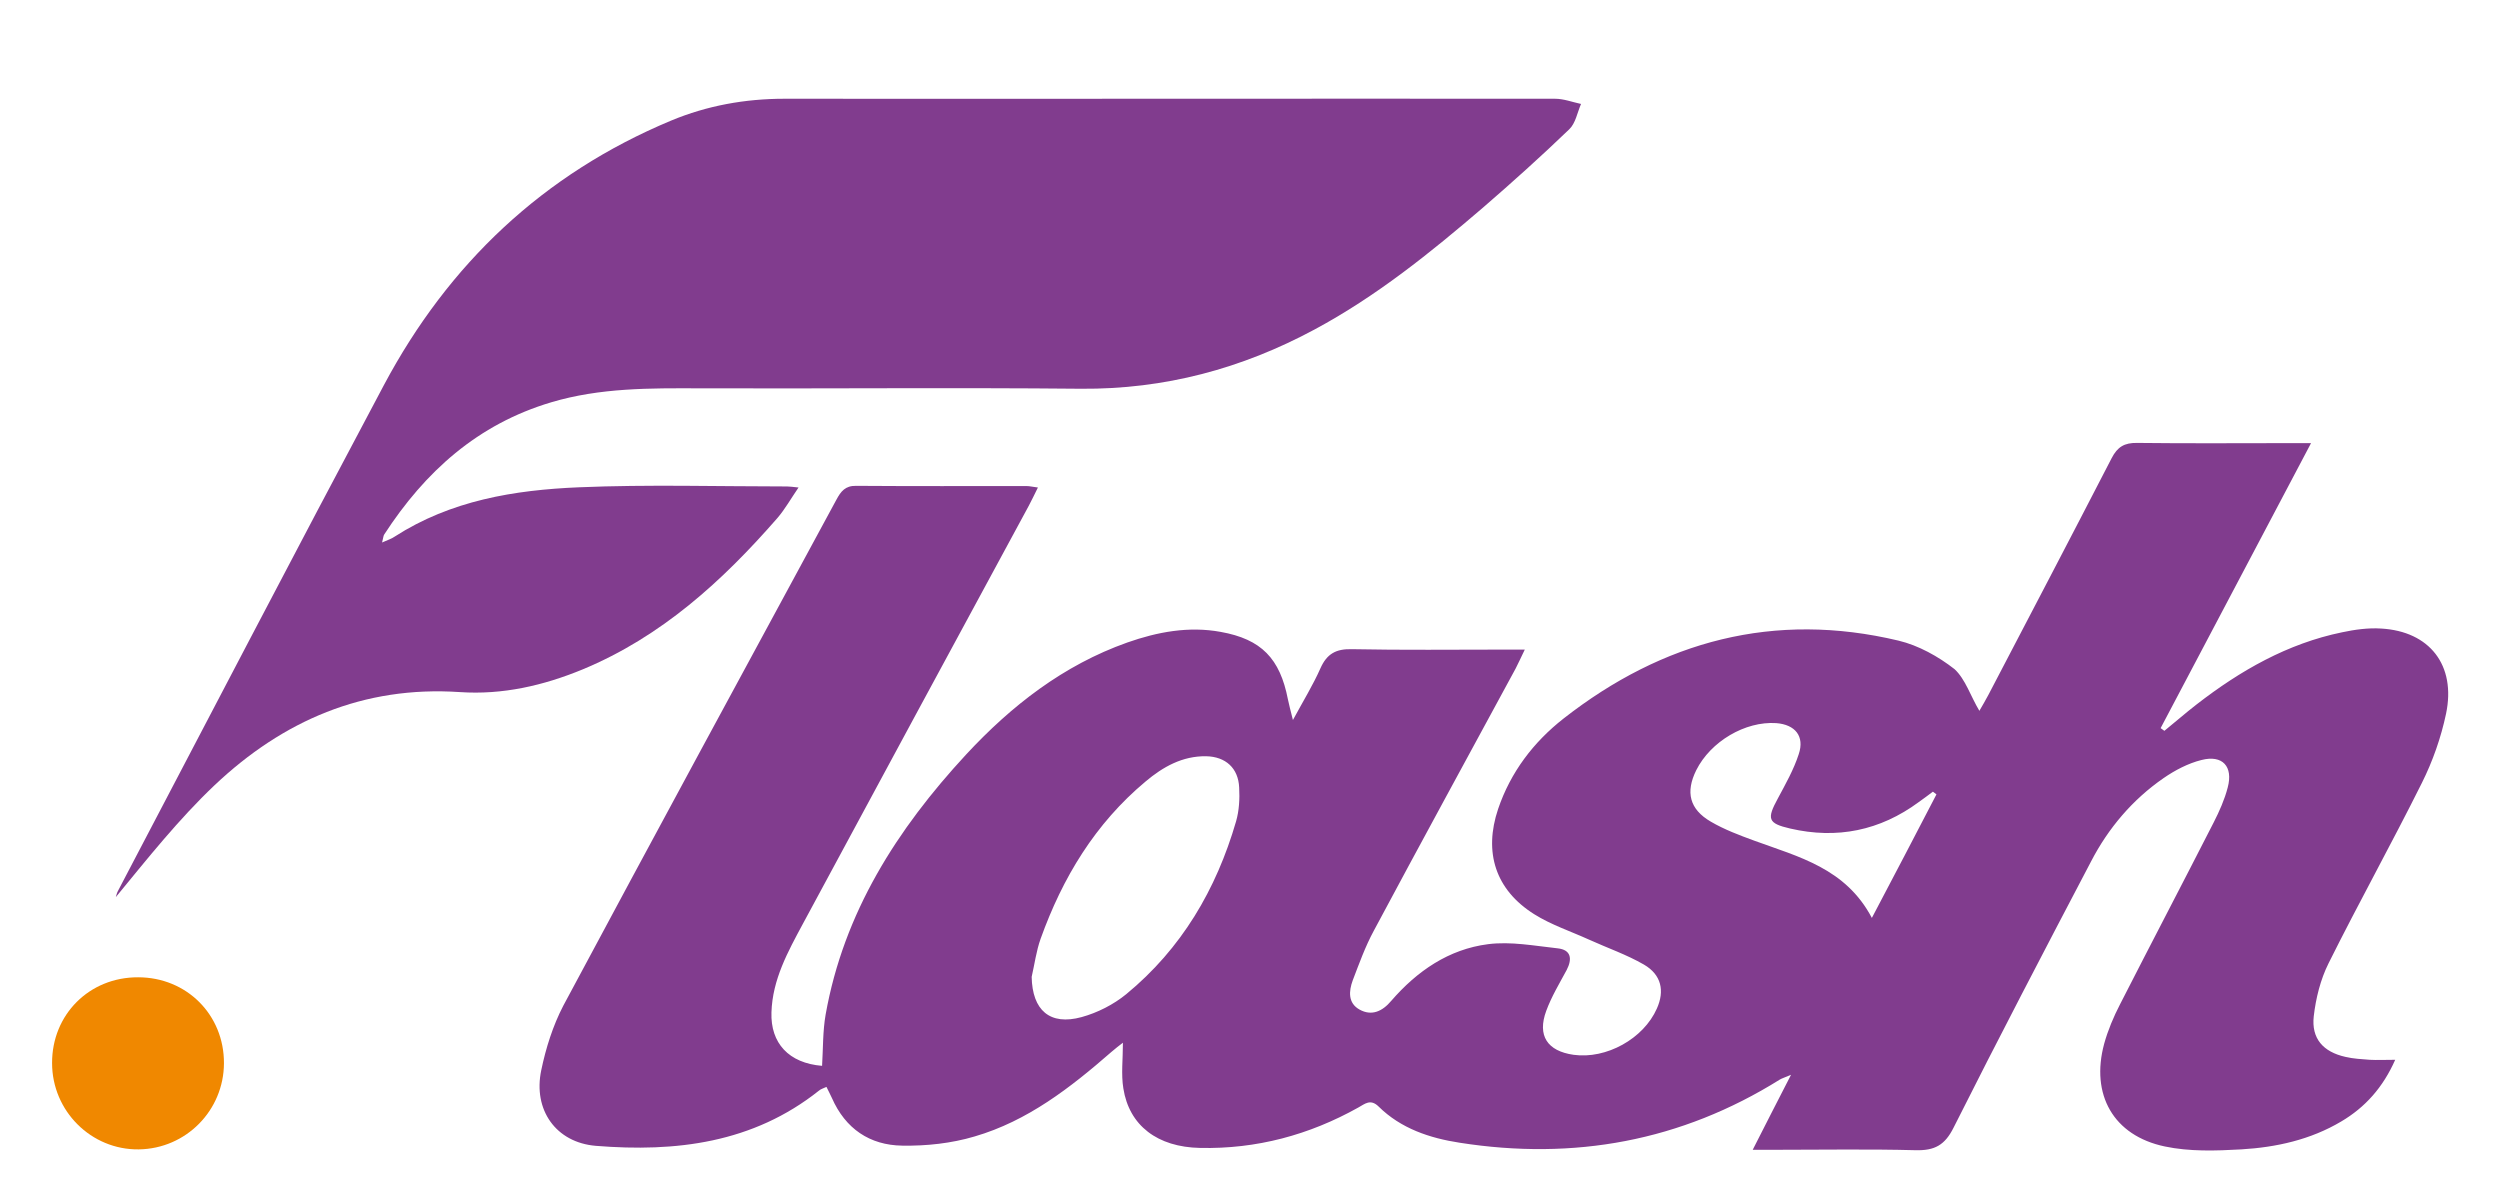 <?xml version="1.0" encoding="utf-8"?>
<!-- Generator: Adobe Illustrator 24.0.1, SVG Export Plug-In . SVG Version: 6.00 Build 0)  -->
<svg version="1.1" id="Capa_1" xmlns="http://www.w3.org/2000/svg" xmlns:xlink="http://www.w3.org/1999/xlink" x="0px" y="0px"
	 viewBox="0 0 120 57" style="enable-background:new 0 0 120 57;" xml:space="preserve">
<style type="text/css">
	.st0{display:none;}
	.st1{display:inline;}
	.st2{fill:#1E8B9B;}
	.st3{fill:#FFFFFF;}
	.st4{fill:#E20613;}
	.st5{fill:#0060A3;}
	.st6{fill:#813C8E;}
	.st7{fill:#F08800;}
</style>
<g class="st0">
	<g id="j6p6OP_5_" class="st1">
		<g>
			<g>
				<path class="st2" d="M2.97,35.22c0-5.21,0-10.42,0-15.62c0-1.6,0.47-2.06,2.1-2.07c1.61,0,3.22-0.01,4.83,0
					c1.39,0.01,1.96,0.58,1.97,1.98c0.01,2.17,0.03,4.33-0.01,6.5c-0.02,0.77,0.2,0.89,0.9,0.67c3.4-1.08,6.87-1.38,10.38-0.59
					c5.26,1.18,8.88,5.31,9.59,10.7c0.35,2.7,0.38,5.36-0.25,8.01c-1.24,5.23-4.71,8.16-9.81,9.36c-4.38,1.03-8.76,0.73-13.13-0.1
					c-1.95-0.37-3.87-0.89-5.7-1.67c-0.64-0.27-0.9-0.63-0.89-1.37C2.99,45.75,2.97,40.49,2.97,35.22z M11.84,40.43
					c0,2.25,0.02,4.51-0.01,6.76c-0.01,0.62,0.18,0.88,0.8,0.99c1.82,0.31,3.66,0.46,5.5,0.36c2.65-0.14,4.39-1.36,5.1-3.8
					c0.91-3.13,0.91-6.3-0.13-9.41c-0.66-1.97-2.12-2.97-4.14-3.31c-2.21-0.37-4.29,0.19-6.39,0.69c-0.55,0.13-0.74,0.38-0.73,0.96
					C11.86,35.93,11.84,38.18,11.84,40.43z"/>
				<path class="st2" d="M93.44,42.97c-2.96,0-5.91,0-8.87,0c-1.01,0-1.09,0.1-0.88,1.12c0.63,3.03,2.07,4.4,5.13,4.77
					c1.43,0.17,2.86,0.06,4.25-0.4c0.82-0.28,1.54-0.7,2.11-1.36c0.71-0.83,1.61-1.23,2.7-1.21c1.29,0.02,2.58,0,3.86,0.01
					c1.2,0.01,1.79,0.59,1.74,1.8c-0.11,2.74-1.62,4.48-4.03,5.56c-2.36,1.07-4.9,1.33-7.43,1.51c-3.11,0.21-6.2,0.08-9.17-1
					c-4.8-1.76-7.33-5.33-8.11-10.24c-0.43-2.68-0.37-5.37,0.32-8.01c1.32-5.09,4.63-8.14,9.7-9.31c3.78-0.87,7.57-0.77,11.24,0.5
					c4.63,1.6,7.23,4.96,8.14,9.71c0.32,1.68,0.25,3.38,0.23,5.08c-0.01,0.97-0.66,1.49-1.79,1.5
					C99.53,42.98,96.48,42.97,93.44,42.97z M89.37,37.49c1.75,0,3.5,0,5.26,0c0.3,0,0.73,0.09,0.69-0.42
					c-0.14-1.63-0.49-3.23-1.87-4.28c-2.07-1.58-4.41-1.59-6.73-0.74c-2.1,0.78-2.85,2.59-3.15,4.67c-0.1,0.71,0.15,0.78,0.72,0.77
					C85.98,37.47,87.67,37.49,89.37,37.49z"/>
				<path class="st2" d="M61.9,39.49c0.08,1.55-0.17,3.43,0.15,5.29c0.44,2.58,2.02,3.88,4.61,3.84c0.58-0.01,1.18-0.03,1.75-0.14
					c0.85-0.16,1.69-0.13,2.54-0.11c0.85,0.02,1.44,0.59,1.48,1.44c0.05,0.96,0.04,1.93,0,2.9c-0.04,0.92-0.74,1.5-1.96,1.65
					c-1.3,0.16-2.61,0.33-3.92,0.41c-2.22,0.13-4.44,0.13-6.63-0.42c-3.68-0.93-6.15-3.84-6.68-7.83c-0.15-1.13-0.22-2.27-0.21-3.41
					c0.01-7.84,0-15.68,0-23.53c0-1.56,0.48-2.04,2.04-2.04c1.64,0,3.28-0.01,4.92,0c1.35,0.01,1.92,0.58,1.92,1.93
					c0.01,2.46,0.02,4.92-0.01,7.37c-0.01,0.64,0.14,0.86,0.82,0.85c2.02-0.05,4.04-0.02,6.06-0.02c1.25,0,1.84,0.57,1.86,1.8
					c0.01,0.91,0.02,1.81,0,2.72c-0.03,1.11-0.66,1.72-1.78,1.73c-2.05,0.01-4.1,0.02-6.14-0.01c-0.61-0.01-0.82,0.16-0.8,0.78
					C61.92,36.18,61.9,37.68,61.9,39.49z"/>
				<path class="st2" d="M109.09,35.9c0-5.44,0-10.88,0-16.33c0-1.55,0.49-2.04,2.05-2.05c1.64-0.01,3.28-0.01,4.92,0
					c1.34,0.01,1.94,0.59,1.94,1.92c0.01,10.91,0.01,21.83,0,32.74c0,1.56-0.57,2.11-2.13,2.11c-1.61,0.01-3.22,0.01-4.83,0
					c-1.4-0.01-1.95-0.58-1.95-1.99C109.09,46.84,109.09,41.37,109.09,35.9z"/>
				<path class="st2" d="M46.6,40.52c0,3.95,0,7.91,0,11.86c0,1.35-0.55,1.91-1.91,1.92c-1.67,0.02-3.34,0.02-5.01,0
					c-1.36-0.01-1.94-0.58-1.94-1.92c-0.01-7.91-0.01-15.81,0-23.72c0-1.26,0.57-1.83,1.81-1.84c1.73-0.01,3.45-0.01,5.18,0
					c1.37,0,1.86,0.49,1.86,1.84C46.61,32.62,46.6,36.57,46.6,40.52z"/>
				<path class="st2" d="M42.19,17c0.75,0.04,1.54-0.07,2.32,0.1c0.14,0.03,0.29,0.03,0.43,0.08c1.39,0.44,1.96,1.72,1.79,4.05
					c-0.1,1.37-0.94,2.38-2.24,2.54c-1.54,0.19-3.09,0.18-4.64,0c-0.95-0.11-1.64-0.64-1.96-1.54c-0.43-1.19-0.42-2.42-0.01-3.61
					c0.29-0.83,0.95-1.31,1.81-1.49C40.52,16.94,41.34,17.03,42.19,17z"/>
			</g>
			<path class="st3" d="M11.84,40.43c0-2.25,0.02-4.51-0.01-6.76c-0.01-0.58,0.18-0.83,0.73-0.96c2.1-0.51,4.18-1.06,6.39-0.69
				c2.02,0.33,3.49,1.34,4.14,3.31c1.04,3.11,1.04,6.28,0.13,9.41c-0.71,2.44-2.45,3.66-5.1,3.8c-1.84,0.1-3.68-0.05-5.5-0.36
				c-0.62-0.11-0.81-0.37-0.8-0.99C11.86,44.94,11.84,42.69,11.84,40.43z"/>
			<path class="st3" d="M89.37,37.49c-1.69,0-3.39-0.01-5.08,0.01c-0.57,0.01-0.83-0.06-0.72-0.77c0.3-2.09,1.05-3.9,3.15-4.67
				c2.32-0.86,4.67-0.84,6.73,0.74c1.38,1.05,1.73,2.65,1.87,4.28c0.04,0.51-0.39,0.42-0.69,0.42
				C92.87,37.49,91.12,37.49,89.37,37.49z"/>
		</g>
	</g>
</g>
<g id="_x35_e3kOD_6_" class="st0">
	<g class="st1">
		<path class="st4" d="M34.78,32.91c-2.17,0-4.29,0.01-6.4-0.02c-0.15,0-0.34-0.2-0.45-0.35c-0.45-0.66-0.83-1.37-1.32-2
			c-3.73-4.79-10.69-5.04-14.94-0.76c-3.62,3.65-3.93,9.44-1.94,13.05c1.68,3.04,4.16,5.16,7.73,5.61c3.71,0.47,6.8-0.74,9.16-3.68
			c0.51-0.63,0.89-1.37,1.35-2.04c0.1-0.14,0.26-0.34,0.4-0.34c2.12-0.02,4.23-0.02,6.41-0.02c-0.24,1.26-0.67,2.4-1.24,3.48
			c-2.46,4.73-6.15,7.96-11.47,8.97c-5.75,1.09-10.74-0.43-14.85-4.66c-3.82-3.94-5.33-8.7-4.89-14.11
			c0.52-6.39,3.77-11.07,9.26-14.23c2.56-1.47,5.41-1.79,8.32-1.66c6.83,0.31,13,5.52,14.83,12.55
			C34.77,32.75,34.77,32.8,34.78,32.91z"/>
		<path class="st4" d="M70.82,55.28c-2.18,0-4.29,0-6.48,0c0-0.91,0-1.77,0-2.55c-1.09,0.57-2.1,1.26-3.22,1.66
			c-2.42,0.87-4.92,1.27-7.48,0.56c-2.91-0.8-4.52-2.74-5.01-5.67c-0.25-1.55-0.14-3.09,0.24-4.61c0.63-2.48,2.23-4.07,4.56-5
			c1.75-0.7,3.59-1,5.44-1.29c1.14-0.18,2.28-0.36,3.42-0.55c0.84-0.14,1.66-0.89,1.82-1.63c0.24-1.12-0.15-2.3-0.94-2.82
			c-1-0.65-2.14-0.74-3.28-0.75c-0.41,0-0.82,0.03-1.23,0.09c-1.44,0.21-2.39,1.03-2.89,2.38c-0.15,0.41-0.26,0.85-0.38,1.26
			c-2.1,0-4.19,0-6.29,0c0.2-4.08,1.87-7.2,5.62-8.55c2.67-0.97,5.45-1.02,8.22-0.57c1.28,0.21,2.55,0.65,3.77,1.11
			c2.29,0.87,3.5,2.66,3.89,5.02c0.14,0.82,0.21,1.66,0.21,2.49c0.02,6.25,0.01,12.5,0.01,18.75
			C70.82,54.82,70.82,55.04,70.82,55.28z M64.09,41.54c-0.22,0.1-0.38,0.17-0.54,0.23c-0.66,0.25-1.3,0.56-1.98,0.74
			c-1.32,0.36-2.67,0.6-3.98,0.98c-2.04,0.6-3.03,2.26-2.68,4.36c0.21,1.28,0.86,2.25,2.18,2.53c0.68,0.14,1.43,0.17,2.11,0.05
			c2.05-0.35,3.75-1.24,4.46-3.38C64.25,45.28,64.11,43.45,64.09,41.54z"/>
		<path class="st4" d="M104.21,55.28c-6.07,0.63-11.96-5.07-13.04-10.73c-1.05-5.5,0.29-10.27,4.45-14.12
			c2.46-2.28,5.39-3.28,8.75-3.32c6.38-0.08,11.89,4.99,13.04,11.06c0.85,4.49,0.07,8.65-2.87,12.25c-2.09,2.56-4.72,4.31-8.04,4.85
			C105.75,55.39,104.97,55.28,104.21,55.28z M104.19,33.77c-1.86-0.12-3.47,0.63-4.83,1.99c-2.86,2.86-2.92,7.32-0.57,10.32
			c2.23,2.86,6.34,3.67,9.29,1.57c2.57-1.83,3.68-4.39,3.29-7.56C110.95,36.76,108.02,33.56,104.19,33.77z"/>
		<path class="st4" d="M75.24,55.29c0-9.01,0-17.95,0-26.89c2.04,0,4.04,0,6.11,0c0,1.12,0,2.16,0,3.2c0.04,0.03,0.09,0.07,0.13,0.1
			c2.07-2.99,5-4.32,8.61-4.56c0,2.3,0,4.53,0,6.8c-0.43-0.04-0.9-0.08-1.37-0.11c-3.43-0.25-6.74,2.67-7.01,6.1
			c-0.38,4.85-0.08,9.71-0.18,14.57c-0.01,0.25,0,0.5,0,0.79C79.43,55.29,77.36,55.29,75.24,55.29z"/>
		<path class="st4" d="M44.63,20.13c0,11.76,0,23.43,0,35.19c-0.21,0-0.4,0-0.59,0c-1.67,0-3.35,0-5.02,0c-0.73,0-0.73,0-0.73-0.71
			c0-10.29,0-20.59,0-30.88c0-1.05-0.01-2.1,0.01-3.15c0-0.15,0.19-0.42,0.29-0.42C40.59,20.13,42.58,20.13,44.63,20.13z"/>
	</g>
</g>
<g id="LnsZOj_6_" class="st0">
	<g class="st1">
		<path class="st5" d="M118,54.66c-0.21,0.53-0.58,0.71-1.17,0.71c-1.43,0-2.86,0.12-4.3-0.01c-4.57-0.41-6.57-3.44-6.86-7.11
			c-0.02-0.28-0.02-0.55-0.02-0.83c0-7.83,0-15.66-0.01-23.49c0-1.57,0.03-1.62,1.58-1.72c1.43-0.09,2.87-0.03,4.3,0.01
			c0.57,0.01,0.91,0.39,0.95,0.98c0.01,0.19,0,0.39,0,0.59c0,7.11,0,14.22,0,21.33c0,0.8,0,1.6,0.21,2.38
			c0.33,1.22,1.15,1.87,2.41,1.88c0.54,0.01,1.08-0.02,1.61,0c0.6,0.02,1.12,0.2,1.28,0.88C118,51.72,118,53.19,118,54.66z"/>
		<path class="st5" d="M32.16,41.15c0-4.32,0-8.65,0-12.97c0-0.82,0.37-1.22,1.18-1.22c1.52-0.01,3.03-0.01,4.55-0.01
			c0.21,0,0.43,0.01,0.63,0.05c0.82,0.16,0.91,0.28,0.94,1.11c0.01,0.28,0.02,0.55,0.14,0.81c0.14,0.31,0.26,0.42,0.6,0.16
			c1.45-1.12,3.07-1.91,4.88-2.26c4.05-0.77,8.78,0.68,10.89,4.95c0.68,1.37,0.95,2.83,1.05,4.34c0.11,1.63,0.06,3.26,0.06,4.89
			c0.01,4.36,0,8.71,0,13.07c0,0.98-0.3,1.3-1.25,1.32c-1.73,0.04-3.46,0.05-5.19-0.01c-0.83-0.03-1.07-0.28-1.07-1.1
			c0-5.06-0.01-10.11-0.02-15.17c0-1-0.11-1.98-0.43-2.94c-0.78-2.28-2.46-3.23-4.75-3.1c-2.99,0.17-4.68,2.05-4.68,5.04
			c0,5.33,0,10.67,0,16c0,0.92-0.29,1.24-1.21,1.25c-1.78,0.02-3.56,0.02-5.33,0.01c-0.6,0-0.94-0.34-0.99-0.97
			c-0.02-0.24,0-0.49,0-0.73C32.15,49.5,32.15,45.33,32.16,41.15C32.15,41.15,32.16,41.15,32.16,41.15z"/>
		<path class="st5" d="M19.62,43.4c-2.63,0-5.25,0-7.88,0c-0.2,0-0.39-0.01-0.59,0.01c-0.57,0.04-0.74,0.23-0.71,0.81
			c0.13,2.47,1.64,4.48,4.05,5.12c2.63,0.69,5.2,0.56,7.55-1.04c0.5-0.34,1.01-0.65,1.52-0.98c0.14-0.09,0.26-0.17,0.43-0.01
			c1.19,1.12,2.47,2.13,3.58,3.33c0.31,0.33,0.26,0.59,0.04,0.9c-0.21,0.28-0.49,0.48-0.77,0.67c-2.4,1.66-4.98,2.93-7.89,3.35
			c-3.28,0.47-6.48,0.13-9.48-1.36c-2.98-1.47-4.79-3.94-5.63-7.09c-1.17-4.37-1.21-8.75,0.51-13c1.79-4.41,5.18-6.78,9.84-7.37
			c2.82-0.36,5.57-0.05,8.15,1.22c3.55,1.74,5.52,4.7,6.39,8.47c0.44,1.89,0.46,3.81,0.37,5.74c-0.04,0.88-0.41,1.21-1.3,1.21
			C25.07,43.4,22.35,43.4,19.62,43.4C19.62,43.4,19.62,43.4,19.62,43.4z M16.09,38.53C16.09,38.54,16.09,38.54,16.09,38.53
			c1.76,0.01,3.52,0,5.28,0.02c0.33,0,0.44-0.09,0.39-0.42c-0.08-0.51-0.13-1.03-0.28-1.53c-0.6-2-1.8-3.42-3.93-3.86
			c-2.2-0.45-4.19-0.08-5.73,1.7c-0.95,1.09-1.21,2.46-1.39,3.84c-0.05,0.35,0.22,0.25,0.39,0.25
			C12.57,38.54,14.33,38.53,16.09,38.53z"/>
		<path class="st5" d="M93.29,43.39c-2.48,0-4.96,0-7.44,0c-0.51,0-1.01,0.04-1.51,0.11c-0.31,0.04-0.43,0.16-0.4,0.5
			c0.2,3.23,2.44,5.44,5.69,5.67c2.35,0.17,4.51-0.26,6.47-1.68c1.39-1.01,1.09-1.05,2.43,0.22c0.89,0.84,1.84,1.61,2.66,2.53
			c0.29,0.33,0.34,0.51-0.05,0.83c-3.49,2.85-7.44,4.38-11.99,4.16c-1.82-0.09-3.59-0.42-5.28-1.12c-3.13-1.29-5.24-3.58-6.27-6.77
			c-1.41-4.37-1.49-8.81,0.07-13.15c1.7-4.72,5.16-7.34,10.14-7.94c2.62-0.32,5.18-0.05,7.61,1.02c3.72,1.64,5.85,4.6,6.81,8.47
			c0.51,2.05,0.45,4.14,0.39,6.23c-0.02,0.57-0.49,0.93-1.16,0.94c-1.35,0.01-2.71,0-4.06,0.01C96.03,43.4,94.66,43.4,93.29,43.39
			C93.29,43.4,93.29,43.4,93.29,43.39z M89.66,38.53c1.52,0,3.03,0,4.55,0c1.18,0,1.18,0,0.98-1.15c-0.5-2.85-2.15-4.44-4.99-4.8
			c-2.16-0.27-4.33,0.79-5.37,2.65c-0.48,0.85-0.67,1.78-0.82,2.74c-0.08,0.52,0.07,0.58,0.53,0.58
			C86.24,38.52,87.95,38.53,89.66,38.53z"/>
		<path class="st5" d="M61.68,35.83c0-4,0-7.99,0-11.99c0-0.24,0-0.49,0.03-0.73c0.08-0.61,0.34-0.84,0.96-0.88
			c1.57-0.1,3.13-0.05,4.7-0.03c0.83,0.01,1.08,0.3,1.13,1.13c0.08,1.37,0,2.74,0.02,4.11c0,0.33,0.11,0.4,0.42,0.4
			c1.27-0.01,2.54-0.01,3.82,0c0.74,0,1.08,0.33,1.08,1.07c0.01,1.35,0.01,2.71,0.01,4.06c0,0.69-0.39,1.08-1.07,1.14
			c-1.09,0.1-2.18-0.07-3.27,0.07c-0.68,0.08-0.95,0.3-0.95,0.99c0,3.72,0,7.44,0.02,11.16c0,0.49,0.11,0.97,0.28,1.43
			c0.37,1,1.15,1.58,2.22,1.6c0.54,0.01,1.08-0.01,1.61,0.01c0.73,0.02,1.13,0.4,1.14,1.12c0.02,1.27,0.02,2.54,0.01,3.82
			c-0.01,0.72-0.33,1.04-1.04,1.05c-1.65,0.04-3.29,0.15-4.93-0.11c-3.4-0.53-5.59-2.8-6.05-6.23c-0.12-0.91-0.11-1.82-0.11-2.73
			c-0.01-1.75,0-3.49,0-5.24s0-3.49,0-5.24C61.68,35.83,61.68,35.83,61.68,35.83z"/>
	</g>
</g>
<g>
	<g id="givkoZ_6_">
		<g>
			<path class="st6" d="M95.01,34.12c0.13-0.23,0.29-0.49,0.43-0.76c1.98-3.79,3.96-7.57,5.92-11.37c0.28-0.54,0.61-0.74,1.22-0.73
				c2.47,0.03,4.93,0.01,7.4,0.01c0.25,0,0.51,0,0.95,0c-2.46,4.66-4.84,9.17-7.22,13.68c0.06,0.04,0.12,0.09,0.18,0.13
				c0.52-0.42,1.02-0.86,1.55-1.27c2.09-1.62,4.36-2.92,6.98-3.46c0.61-0.13,1.25-0.22,1.87-0.18c2.33,0.13,3.61,1.76,3.12,4.09
				c-0.24,1.14-0.64,2.28-1.16,3.32c-1.45,2.91-3.03,5.75-4.48,8.66c-0.39,0.78-0.61,1.68-0.71,2.54c-0.12,1.07,0.45,1.71,1.52,1.95
				c0.38,0.09,0.78,0.11,1.17,0.14c0.36,0.02,0.73,0,1.22,0c-0.59,1.33-1.44,2.28-2.59,2.96c-1.48,0.88-3.12,1.24-4.8,1.34
				c-1.22,0.07-2.49,0.11-3.67-0.14c-2.47-0.52-3.57-2.49-2.91-4.93c0.18-0.65,0.45-1.29,0.76-1.89c1.49-2.92,3.01-5.82,4.5-8.74
				c0.27-0.53,0.52-1.09,0.67-1.67c0.27-1.01-0.25-1.58-1.26-1.32c-0.64,0.16-1.27,0.49-1.82,0.87c-1.49,1.03-2.65,2.4-3.48,4
				c-2.23,4.25-4.45,8.5-6.6,12.78c-0.42,0.84-0.91,1.1-1.81,1.08c-2.25-0.06-4.51-0.02-6.77-0.02c-0.28,0-0.57,0-1.06,0
				c0.63-1.24,1.18-2.32,1.84-3.6c-0.33,0.14-0.44,0.17-0.54,0.23c-4.74,2.96-9.89,3.89-15.37,3.03c-1.43-0.22-2.82-0.68-3.89-1.74
				c-0.39-0.38-0.66-0.12-0.97,0.05c-2.36,1.32-4.89,2-7.6,1.94c-2.04-0.04-3.4-1.07-3.68-2.86c-0.11-0.68-0.02-1.39-0.02-2.19
				c-0.18,0.14-0.37,0.28-0.55,0.44c-1.97,1.72-4.03,3.32-6.57,4.06c-1.11,0.33-2.31,0.46-3.47,0.44c-1.56-0.02-2.73-0.81-3.38-2.29
				c-0.07-0.16-0.16-0.32-0.26-0.53c-0.14,0.07-0.27,0.1-0.36,0.18c-3.17,2.52-6.87,2.96-10.71,2.65c-1.92-0.16-3.02-1.73-2.62-3.63
				c0.22-1.06,0.56-2.14,1.06-3.1c4.34-8.11,8.73-16.2,13.11-24.29c0.21-0.39,0.42-0.67,0.94-0.66c2.73,0.02,5.46,0.01,8.18,0.01
				c0.15,0,0.3,0.04,0.55,0.07c-0.17,0.34-0.3,0.62-0.44,0.88c-3.62,6.69-7.24,13.37-10.84,20.06c-0.72,1.34-1.46,2.67-1.51,4.25
				c-0.05,1.48,0.83,2.44,2.43,2.57c0.05-0.82,0.03-1.66,0.17-2.46c0.87-4.9,3.43-8.9,6.74-12.48c2.18-2.35,4.67-4.29,7.74-5.38
				c1.45-0.51,2.95-0.79,4.48-0.51c1.96,0.35,2.85,1.28,3.23,3.24c0.05,0.25,0.12,0.5,0.24,0.99c0.51-0.94,0.97-1.69,1.32-2.48
				c0.31-0.7,0.75-0.94,1.51-0.92c2.44,0.05,4.88,0.02,7.32,0.02c0.28,0,0.55,0,0.98,0c-0.2,0.41-0.31,0.66-0.44,0.91
				c-2.27,4.19-4.56,8.38-6.81,12.59c-0.41,0.76-0.7,1.57-1.01,2.38c-0.19,0.52-0.23,1.09,0.33,1.4c0.58,0.32,1.09,0.09,1.52-0.42
				c1.24-1.43,2.76-2.48,4.65-2.72c1.09-0.14,2.23,0.08,3.34,0.2c0.64,0.07,0.71,0.5,0.43,1.04c-0.35,0.65-0.73,1.28-0.98,1.96
				c-0.44,1.19,0.05,1.93,1.31,2.11c1.57,0.22,3.36-0.77,4-2.22c0.38-0.85,0.22-1.62-0.62-2.11c-0.83-0.48-1.76-0.8-2.64-1.2
				c-0.88-0.4-1.82-0.71-2.63-1.22c-1.86-1.17-2.43-2.97-1.73-5.05c0.6-1.77,1.7-3.21,3.14-4.34c4.77-3.73,10.12-5.16,16.08-3.74
				c0.96,0.23,1.91,0.76,2.69,1.37C94.34,32.6,94.59,33.42,95.01,34.12z M49.52,46.89c0.03,1.6,0.87,2.35,2.4,1.93
				c0.76-0.21,1.53-0.6,2.14-1.1c2.65-2.18,4.32-5.02,5.27-8.29c0.15-0.52,0.18-1.09,0.15-1.63c-0.04-0.93-0.65-1.48-1.58-1.5
				c-1.14-0.02-2.08,0.51-2.91,1.21c-2.42,2.02-3.99,4.62-5.04,7.55C49.74,45.65,49.66,46.28,49.52,46.89z M92.95,38.13
				c-0.06-0.04-0.11-0.09-0.17-0.13c-0.23,0.17-0.45,0.34-0.68,0.5c-1.86,1.37-3.92,1.79-6.17,1.27c-1.08-0.25-1.13-0.46-0.59-1.45
				c0.37-0.69,0.76-1.38,1-2.12c0.29-0.86-0.17-1.42-1.08-1.49c-1.49-0.1-3.15,0.88-3.84,2.26c-0.52,1.05-0.33,1.87,0.7,2.47
				c0.65,0.38,1.37,0.65,2.08,0.91c2.13,0.78,4.39,1.32,5.65,3.71C90.94,41.99,91.95,40.06,92.95,38.13z"/>
			<path class="st6" d="M18.34,26.04c0.29-0.13,0.46-0.18,0.6-0.28c2.7-1.74,5.75-2.24,8.85-2.37c3.33-0.14,6.66-0.04,9.99-0.04
				c0.13,0,0.25,0.02,0.55,0.05c-0.37,0.54-0.65,1.04-1.01,1.46c-2.64,3.03-5.57,5.7-9.35,7.27c-1.89,0.78-3.85,1.23-5.9,1.09
				c-4.62-0.31-8.49,1.37-11.77,4.47c-1.72,1.63-3.21,3.51-4.74,5.37c0.03-0.1,0.05-0.2,0.1-0.29c4.25-8.1,8.47-16.21,12.77-24.29
				c3.1-5.82,7.65-10.13,13.78-12.69c1.73-0.72,3.55-1.05,5.44-1.05c12.33,0.01,24.66-0.01,36.99,0c0.42,0,0.83,0.16,1.25,0.25
				c-0.18,0.41-0.26,0.93-0.57,1.22c-1.34,1.29-2.72,2.53-4.13,3.75c-2.53,2.17-5.12,4.26-8.08,5.85
				c-3.51,1.89-7.21,2.88-11.22,2.85c-6.09-0.06-12.17,0-18.26-0.02c-2.42-0.01-4.82-0.03-7.17,0.67c-3.53,1.05-6.06,3.33-8.02,6.35
				C18.4,25.72,18.4,25.81,18.34,26.04z"/>
			<path class="st7" d="M6.63,46.91c2.33,0,4.13,1.8,4.12,4.13c-0.01,2.26-1.82,4.1-4.09,4.13c-2.28,0.03-4.16-1.84-4.16-4.14
				C2.49,48.7,4.29,46.9,6.63,46.91z"/>
		</g>
	</g>
</g>
</svg>

